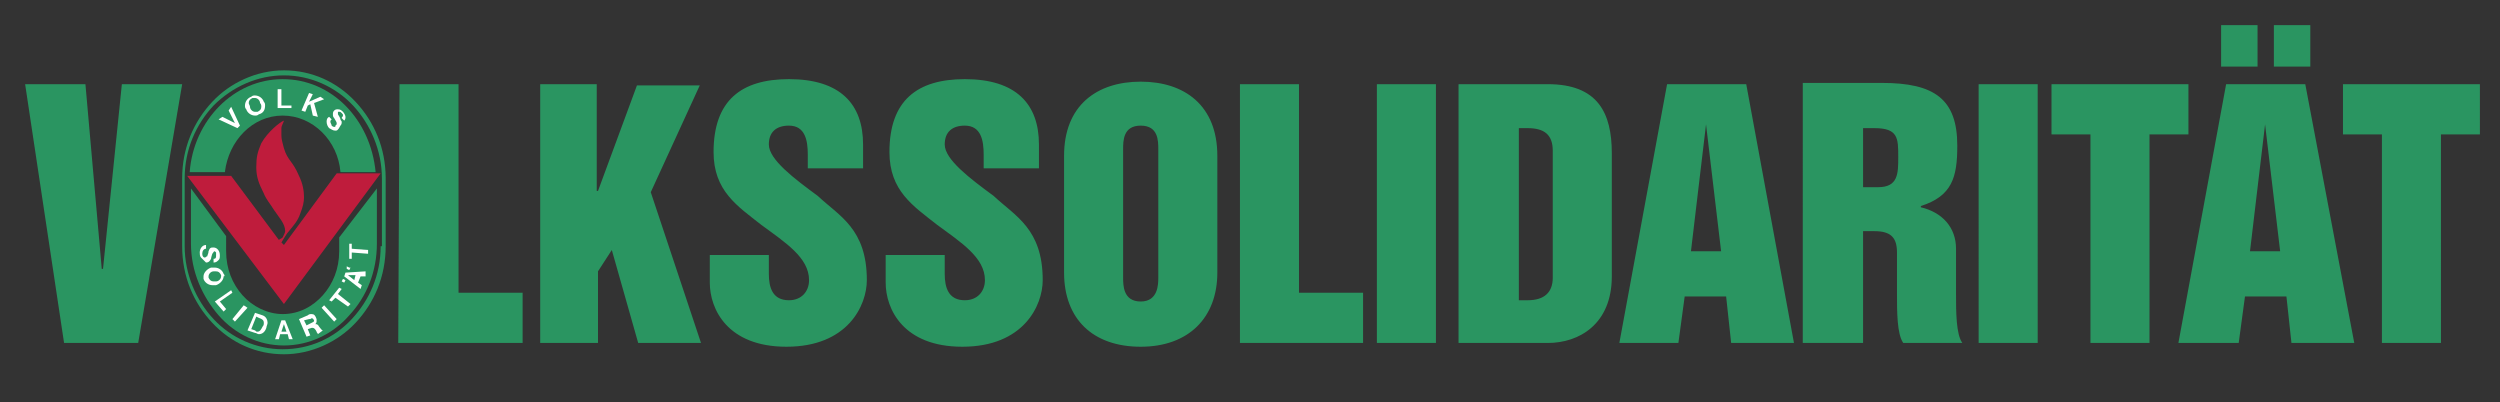 <svg xmlns="http://www.w3.org/2000/svg" xmlns:xlink="http://www.w3.org/1999/xlink" id="Ebene_1" x="0px" y="0px" viewBox="0 0 199 32" style="enable-background:new 0 0 199 32;" xml:space="preserve"><rect x="0" y="0" width="199" height="32" fill="#333333" stroke="none"/><style type="text/css">	.st0{fill:#FFFFFF;}	.st1{fill:#2A9561;}	.st2{fill:#BF1C3C;}</style><g>	<path class="st1" d="M186.5,10.7h3.1v16.6h4.7V10.7h3.1v-4h-10.9L186.5,10.7L186.5,10.7z M180.3,9.9L179.1,20h2.4L180.3,9.9   L180.3,9.9z M173.4,27.3l3.8-20.6h6.3l3.9,20.6h-5l-0.4-3.7h-3.3l-0.5,3.7H173.4z M179.7,5.3h-2.9H179.7z M176.8,5.3h2.9V2h-2.9   V5.3z M183.9,5.3H181H183.9z M181,5.3h2.9V2H181V5.3z M163.3,10.7h3.1v16.6h4.7V10.7h3.1v-4h-10.9L163.3,10.7L163.3,10.7z    M157.5,27.3h4.7V6.7h-4.7V27.3z M148.3,10.2h0.9c1.9,0,1.9,0.8,1.9,2.3c0,1.3,0,2.4-1.6,2.4h-1.2L148.3,10.2L148.3,10.2z    M143.6,27.3h4.7v-8.9h0.9c1.3,0,1.8,0.5,1.8,1.7v3.3c0,1.4,0,3.2,0.5,3.9h4.7c-0.5-0.7-0.5-2.5-0.5-3.9v-3.6   c0-1.7-1.1-2.9-2.8-3.3v-0.1c2.5-0.8,2.9-2.3,2.9-4.8c0-3.7-1.8-5-6-5h-6.3V27.3z M135.8,9.9L135.8,9.9L137,20h-2.4L135.8,9.9z    M128.9,27.3h4.7l0.5-3.7h3.3l0.4,3.7h5L139,6.7h-6.3L128.9,27.3z M116.1,27.3h7.1c2.5,0,5.1-1.5,5.1-5.3v-9.8   c0-3.2-1.1-5.5-5.1-5.5h-7.1V27.3z M120.9,10.2h0.7c1.3,0,2,0.5,2,1.8v10.1c0,1.2-0.7,1.8-2,1.8h-0.7V10.2z M109.6,27.3h4.7V6.7   h-4.7V27.3z M98.6,27.3h9.9v-4h-5.1V6.7h-4.7V27.3z M84.7,21.7c0,3.7,2.3,5.9,6.1,5.9c3.8,0,6.1-2.3,6.1-5.9v-9.3   c0-4-2.6-5.9-6.1-5.9c-3.5,0-6.1,1.9-6.1,5.9V21.7z M89.4,11.9c0-0.7,0-1.9,1.4-1.9c1.4,0,1.4,1.2,1.4,1.9v10.2   c0,0.5,0,1.9-1.4,1.9c-1.4,0-1.4-1.3-1.4-1.9V11.9z M70.5,20.3v2.2c0,2.1,1.4,5.1,6.1,5.1c4.9,0,6.4-3.3,6.4-5.3   c0-4.1-2.2-5.1-3.9-6.7c-1.9-1.4-3.9-2.9-3.9-4.1c0-1,0.6-1.5,1.6-1.5c1.3,0,1.5,1.2,1.5,2.3v1.1h4.4v-1.9c0-3.2-1.8-5.2-5.9-5.2   c-3.8,0-6,1.7-6,5.8c0,3.1,1.9,4.3,3.8,5.8c1.9,1.4,3.8,2.6,3.8,4.4c0,0.9-0.6,1.6-1.6,1.6c-1.3,0-1.6-1-1.6-2.1v-1.5L70.5,20.3   L70.5,20.3z M56.5,20.3v2.2c0,2.1,1.4,5.1,6.1,5.1c4.9,0,6.4-3.3,6.4-5.3c0-4.1-2.2-5.1-3.9-6.7c-1.9-1.4-3.9-2.9-3.9-4.1   c0-1,0.6-1.5,1.6-1.5c1.3,0,1.5,1.2,1.5,2.3v1.1h4.4v-1.9c0-3.2-1.8-5.2-5.9-5.2c-3.8,0-6,1.7-6,5.8c0,3.1,1.9,4.3,3.8,5.8   c1.9,1.4,3.8,2.6,3.8,4.4c0,0.9-0.6,1.6-1.6,1.6c-1.3,0-1.6-1-1.6-2.1v-1.5L56.5,20.3L56.5,20.3z M43,27.3h4.6v-5.7l1.1-1.7   l2.1,7.4h5l-4-12l3.9-8.5h-5l-3.1,8.4h-0.1V6.7H43L43,27.3L43,27.3z M31.7,27.3h9.9v-4h-5.1V6.7h-4.7L31.7,27.3L31.7,27.3z    M5.1,27.3H11l3.5-20.6H9.7L8.2,21.4H8.1L6.8,6.7H2L5.1,27.3z"></path>	<path class="st1" d="M30.3,19.6c0,2.3-0.9,4.3-2.3,5.8c-1.4,1.5-3.3,2.4-5.5,2.4c-2.1,0-4.1-0.9-5.5-2.4c-1.4-1.5-2.3-3.6-2.3-5.8   v-5.4c0-2.3,0.9-4.3,2.3-5.8C18.5,6.9,20.5,6,22.6,6c2.1,0,4.1,0.9,5.5,2.4c1.4,1.5,2.3,3.6,2.3,5.8V19.6z M30.7,19.6v-5.4   c0-2.4-0.9-4.5-2.4-6.1c-1.5-1.6-3.5-2.5-5.7-2.5c-2.2,0-4.3,1-5.7,2.5c-1.5,1.6-2.4,3.7-2.4,6.1v5.4c0,2.4,0.9,4.5,2.4,6.1   c1.5,1.6,3.5,2.5,5.7,2.5h0c2.2,0,4.3-1,5.7-2.5C29.8,24.1,30.7,22,30.7,19.6"></path>	<path class="st2" d="M22.6,19.7L22.6,19.7L22.6,19.7z M14.9,14h3.5l3.8,5.1c0.1-0.1,0.2-0.1,0.3-0.2c0.1-0.2,0.2-0.4,0.2-0.5   c0-0.6-0.5-1.1-0.9-1.7c-0.3-0.5-0.6-0.8-0.8-1.3c-0.4-0.8-0.6-1.3-0.6-2.1v0c0-0.8,0.1-1.2,0.4-1.9c0.5-0.9,1.5-1.7,1.8-1.8   c0,0,0,0,0,0c0,0,0,0,0,0c0,0,0,0,0,0c0,0.1-0.2,0.4-0.2,0.6c0,0.2,0,0.4,0,0.6c0,0.3,0.1,0.6,0.2,1c0.3,1,0.7,1,1.2,2.2   c0.3,0.6,0.4,1.2,0.4,1.7c0,0.4-0.1,0.8-0.3,1.3c-0.2,0.6-0.5,0.9-0.9,1.4c-0.2,0.2-0.4,0.6-0.6,0.9l0.2,0.2l4.2-5.7h3.5l-7.7,10.4   L14.9,14z"></path>	<path class="st1" d="M27.1,13.7L27.1,13.7c-0.2-2.5-2.2-4.5-4.6-4.5c-2.4,0-4.3,2-4.6,4.5l0,0h-2.8l0,0c0.3-4.1,3.5-7.4,7.4-7.4   c3.9,0,7,3.2,7.4,7.4l0,0H27.1z M17.4,25.1c-1.3-1.5-2.2-3.5-2.2-5.7v-4.4l2.8,3.8V20c0,1.4,0.5,2.6,1.3,3.5c0.8,0.9,2,1.5,3.2,1.5   c1.3,0,2.4-0.6,3.2-1.5c0.8-0.9,1.3-2.1,1.3-3.5v-1.1L30,15v4.4c0,2.2-0.8,4.2-2.2,5.7c-1.3,1.5-3.2,2.4-5.2,2.4   C20.6,27.5,18.7,26.6,17.4,25.1"></path>	<polygon class="st0" points="25.6,24.5 25.8,24.3 26.8,25.4 26.8,25.4 26.8,25.4 26.8,25.4 26.6,25.6  "></polygon>	<polygon class="st0" points="17.4,9.5 17.7,9.3 18.7,9.8 18.2,8.8 18.4,8.5 19.1,10 18.9,10.2  "></polygon>	<path class="st0" d="M20.8,8.5c0,0.2-0.1,0.3-0.3,0.4c-0.1,0-0.1,0-0.2,0c-0.2,0-0.4-0.2-0.4-0.4c0-0.1-0.1-0.2-0.1-0.3   c0-0.2,0.1-0.3,0.3-0.4c0.1,0,0.1,0,0.2,0c0.2,0,0.4,0.2,0.4,0.4C20.8,8.3,20.8,8.4,20.8,8.5 M21.1,8.4c0-0.1,0-0.2-0.1-0.3   c-0.1-0.3-0.4-0.5-0.7-0.5c-0.1,0-0.2,0-0.3,0.1c-0.3,0.1-0.5,0.4-0.5,0.7c0,0.1,0,0.2,0.1,0.3c0.1,0.3,0.4,0.5,0.7,0.5   c0.1,0,0.2,0,0.3-0.1C21,9,21.1,8.7,21.1,8.4"></path>	<polygon class="st0" points="23.2,8.6 22.1,8.6 22.1,7.1 22.4,7.1 22.4,8.4 23.2,8.4  "></polygon>	<polygon class="st0" points="24.9,9.2 24.7,8.3 24.5,8.4 24.3,8.9 24.3,8.9 24,8.8 24.6,7.4 24.9,7.5 24.6,8.1 25.5,7.7 25.8,7.9    25,8.2 25.3,9.3  "></polygon>	<path class="st0" d="M24.3,8.9L24.3,8.9L24.3,8.9z"></path>	<path class="st0" d="M26.7,10.4c-0.2,0-0.3-0.1-0.5-0.2C26.1,10.1,26,9.9,26,9.7c0-0.1,0-0.3,0.2-0.4l0,0l0.2,0.2l0,0   c-0.1,0.1-0.1,0.1-0.1,0.2c0,0.1,0.1,0.2,0.1,0.3c0.1,0.1,0.2,0.1,0.2,0.1c0.1,0,0.1,0,0.1-0.1c0,0,0.1-0.1,0.1-0.1   c0,0,0-0.1,0-0.1c0-0.1-0.1-0.2-0.2-0.4c-0.1-0.1-0.1-0.2-0.1-0.3c0-0.1,0-0.2,0.1-0.3c0.1-0.1,0.2-0.1,0.3-0.1   c0.2,0,0.3,0.1,0.4,0.2c0.1,0.1,0.2,0.3,0.2,0.4c0,0.1,0,0.2-0.1,0.3l0,0l-0.2-0.2l0,0c0-0.1,0.1-0.1,0.1-0.2c0-0.1,0-0.1-0.1-0.2   c-0.1-0.1-0.1-0.1-0.2-0.1c0,0-0.1,0-0.1,0c0,0,0,0.1,0,0.1c0,0,0,0.1,0,0.1c0,0,0.2,0.3,0.2,0.4c0,0.1,0.1,0.1,0.1,0.2   c0,0.1,0,0.2-0.1,0.3C26.9,10.4,26.8,10.4,26.7,10.4"></path>	<path class="st0" d="M26.2,9.4L26.2,9.4L26.2,9.4z"></path>	<path class="st0" d="M16,20.5c-0.1-0.1-0.1-0.3-0.1-0.4c0-0.3,0.2-0.6,0.5-0.6h0v0.3h0c-0.2,0-0.3,0.2-0.3,0.4   c0,0.2,0.1,0.3,0.2,0.3c0.1,0,0.1-0.1,0.2-0.1c0-0.1,0.1-0.2,0.1-0.4c0.1-0.3,0.2-0.3,0.4-0.3c0.3,0,0.5,0.3,0.5,0.6   c0,0.2,0,0.3-0.1,0.4c-0.1,0.1-0.2,0.2-0.4,0.2h0v-0.3l0,0c0.2,0,0.2-0.1,0.2-0.3c0-0.1,0-0.1,0-0.2c0,0-0.1-0.1-0.1-0.1   c-0.1,0-0.1,0.1-0.2,0.2c0,0-0.1,0.3-0.1,0.4c-0.1,0.2-0.2,0.3-0.4,0.3h0C16.2,20.7,16.1,20.6,16,20.5"></path>	<path class="st0" d="M17.6,22c0,0.2-0.2,0.4-0.4,0.4c-0.1,0-0.2,0-0.2,0c-0.2,0-0.3-0.1-0.4-0.3c0,0,0-0.1,0-0.1   c0-0.2,0.2-0.4,0.4-0.4c0.1,0,0.2,0,0.2,0c0.2,0,0.3,0.1,0.4,0.3C17.6,21.9,17.6,22,17.6,22 M17.8,21.8L17.8,21.8L17.8,21.8   c-0.1-0.3-0.4-0.5-0.7-0.5c-0.1,0-0.2,0-0.3,0c-0.3,0.1-0.6,0.4-0.6,0.7c0,0.1,0,0.2,0,0.2c0.1,0.3,0.4,0.5,0.7,0.5h0   c0.1,0,0.2,0,0.3,0c0.3-0.1,0.6-0.4,0.6-0.7C17.9,22,17.9,21.9,17.8,21.8"></path>	<polygon class="st0" points="17.1,24 18.4,23.1 18.5,23.3 17.5,24 18,24.6 17.8,24.8 17.8,24.8  "></polygon>	<path class="st0" d="M17.8,24.8L17.8,24.8L17.8,24.8z"></path>	<polygon class="st0" points="18.5,25.4 19.4,24.3 19.7,24.5 18.7,25.6 18.7,25.6  "></polygon>	<path class="st0" d="M18.7,25.6L18.7,25.6L18.7,25.6z"></path>	<path class="st0" d="M21,25.7c0,0.1,0,0.2-0.1,0.3c-0.1,0.2-0.2,0.4-0.4,0.4c-0.1,0-0.1,0-0.2-0.1L20,26.2l0.4-1l0.2,0.1   C20.9,25.4,21,25.5,21,25.7 M21.3,25.7c0-0.2-0.1-0.5-0.4-0.6l-0.6-0.2l-0.6,1.4l0.6,0.2c0.1,0,0.2,0.1,0.3,0.1   c0.3,0,0.5-0.2,0.6-0.5C21.2,26,21.3,25.8,21.3,25.7"></path>	<path class="st0" d="M22.8,26.4l-0.4,0l0.2-0.6L22.8,26.4z M23.3,27l-0.6-1.5l-0.3,0L21.9,27l0.3,0l0,0l0.1-0.4l0.6,0L23,27   L23.3,27z"></path>	<path class="st0" d="M25,25.5c0,0.1,0,0.1-0.2,0.2l-0.4,0.2l-0.2-0.4l0.4-0.1c0,0,0.1,0,0.1,0C24.8,25.3,24.9,25.3,25,25.5   C25,25.5,25,25.5,25,25.5 M25.7,26.3L25.7,26.3c-0.1,0-0.2-0.2-0.3-0.3c-0.1-0.2-0.2-0.2-0.3-0.2h0c0,0,0.1-0.1,0.1-0.2   c0-0.1,0-0.1,0-0.2C25.1,25.1,25,25,24.8,25c-0.1,0-0.2,0-0.3,0.1l-0.7,0.3l0.6,1.4l0.3-0.1l0,0l-0.2-0.5l0.3-0.1   c0.1,0,0.1,0,0.1,0c0.1,0,0.2,0.1,0.3,0.3c0,0.1,0.1,0.1,0.1,0.2l0,0L25.7,26.3z"></path>	<polygon class="st0" points="26.7,23.7 26.4,24 26.2,23.9 27,22.9 27.2,23 26.9,23.4 27.9,24.2 27.7,24.4  "></polygon>	<polygon class="st0" points="27.2,22.4 27.4,22.5 27.5,22.3 27.5,22.3 27.3,22.2  "></polygon>	<polygon class="st0" points="27.6,21.4 27.8,21.5 27.9,21.3 27.8,21.3 27.6,21.2  "></polygon>	<path class="st0" d="M28.3,21.9l-0.1,0.4l-0.5-0.4L28.3,21.9z M29.1,21.6l-1.6,0.1L27.4,22l1.3,1l0.1-0.3l0,0l-0.3-0.2l0.2-0.5   l0.4,0L29.1,21.6z"></path>	<polygon class="st0" points="27.8,20.6 27.8,19.4 28,19.4 28,19.8 29.3,19.9 29.3,20.2 28,20.1 28,20.6  "></polygon></g></svg>